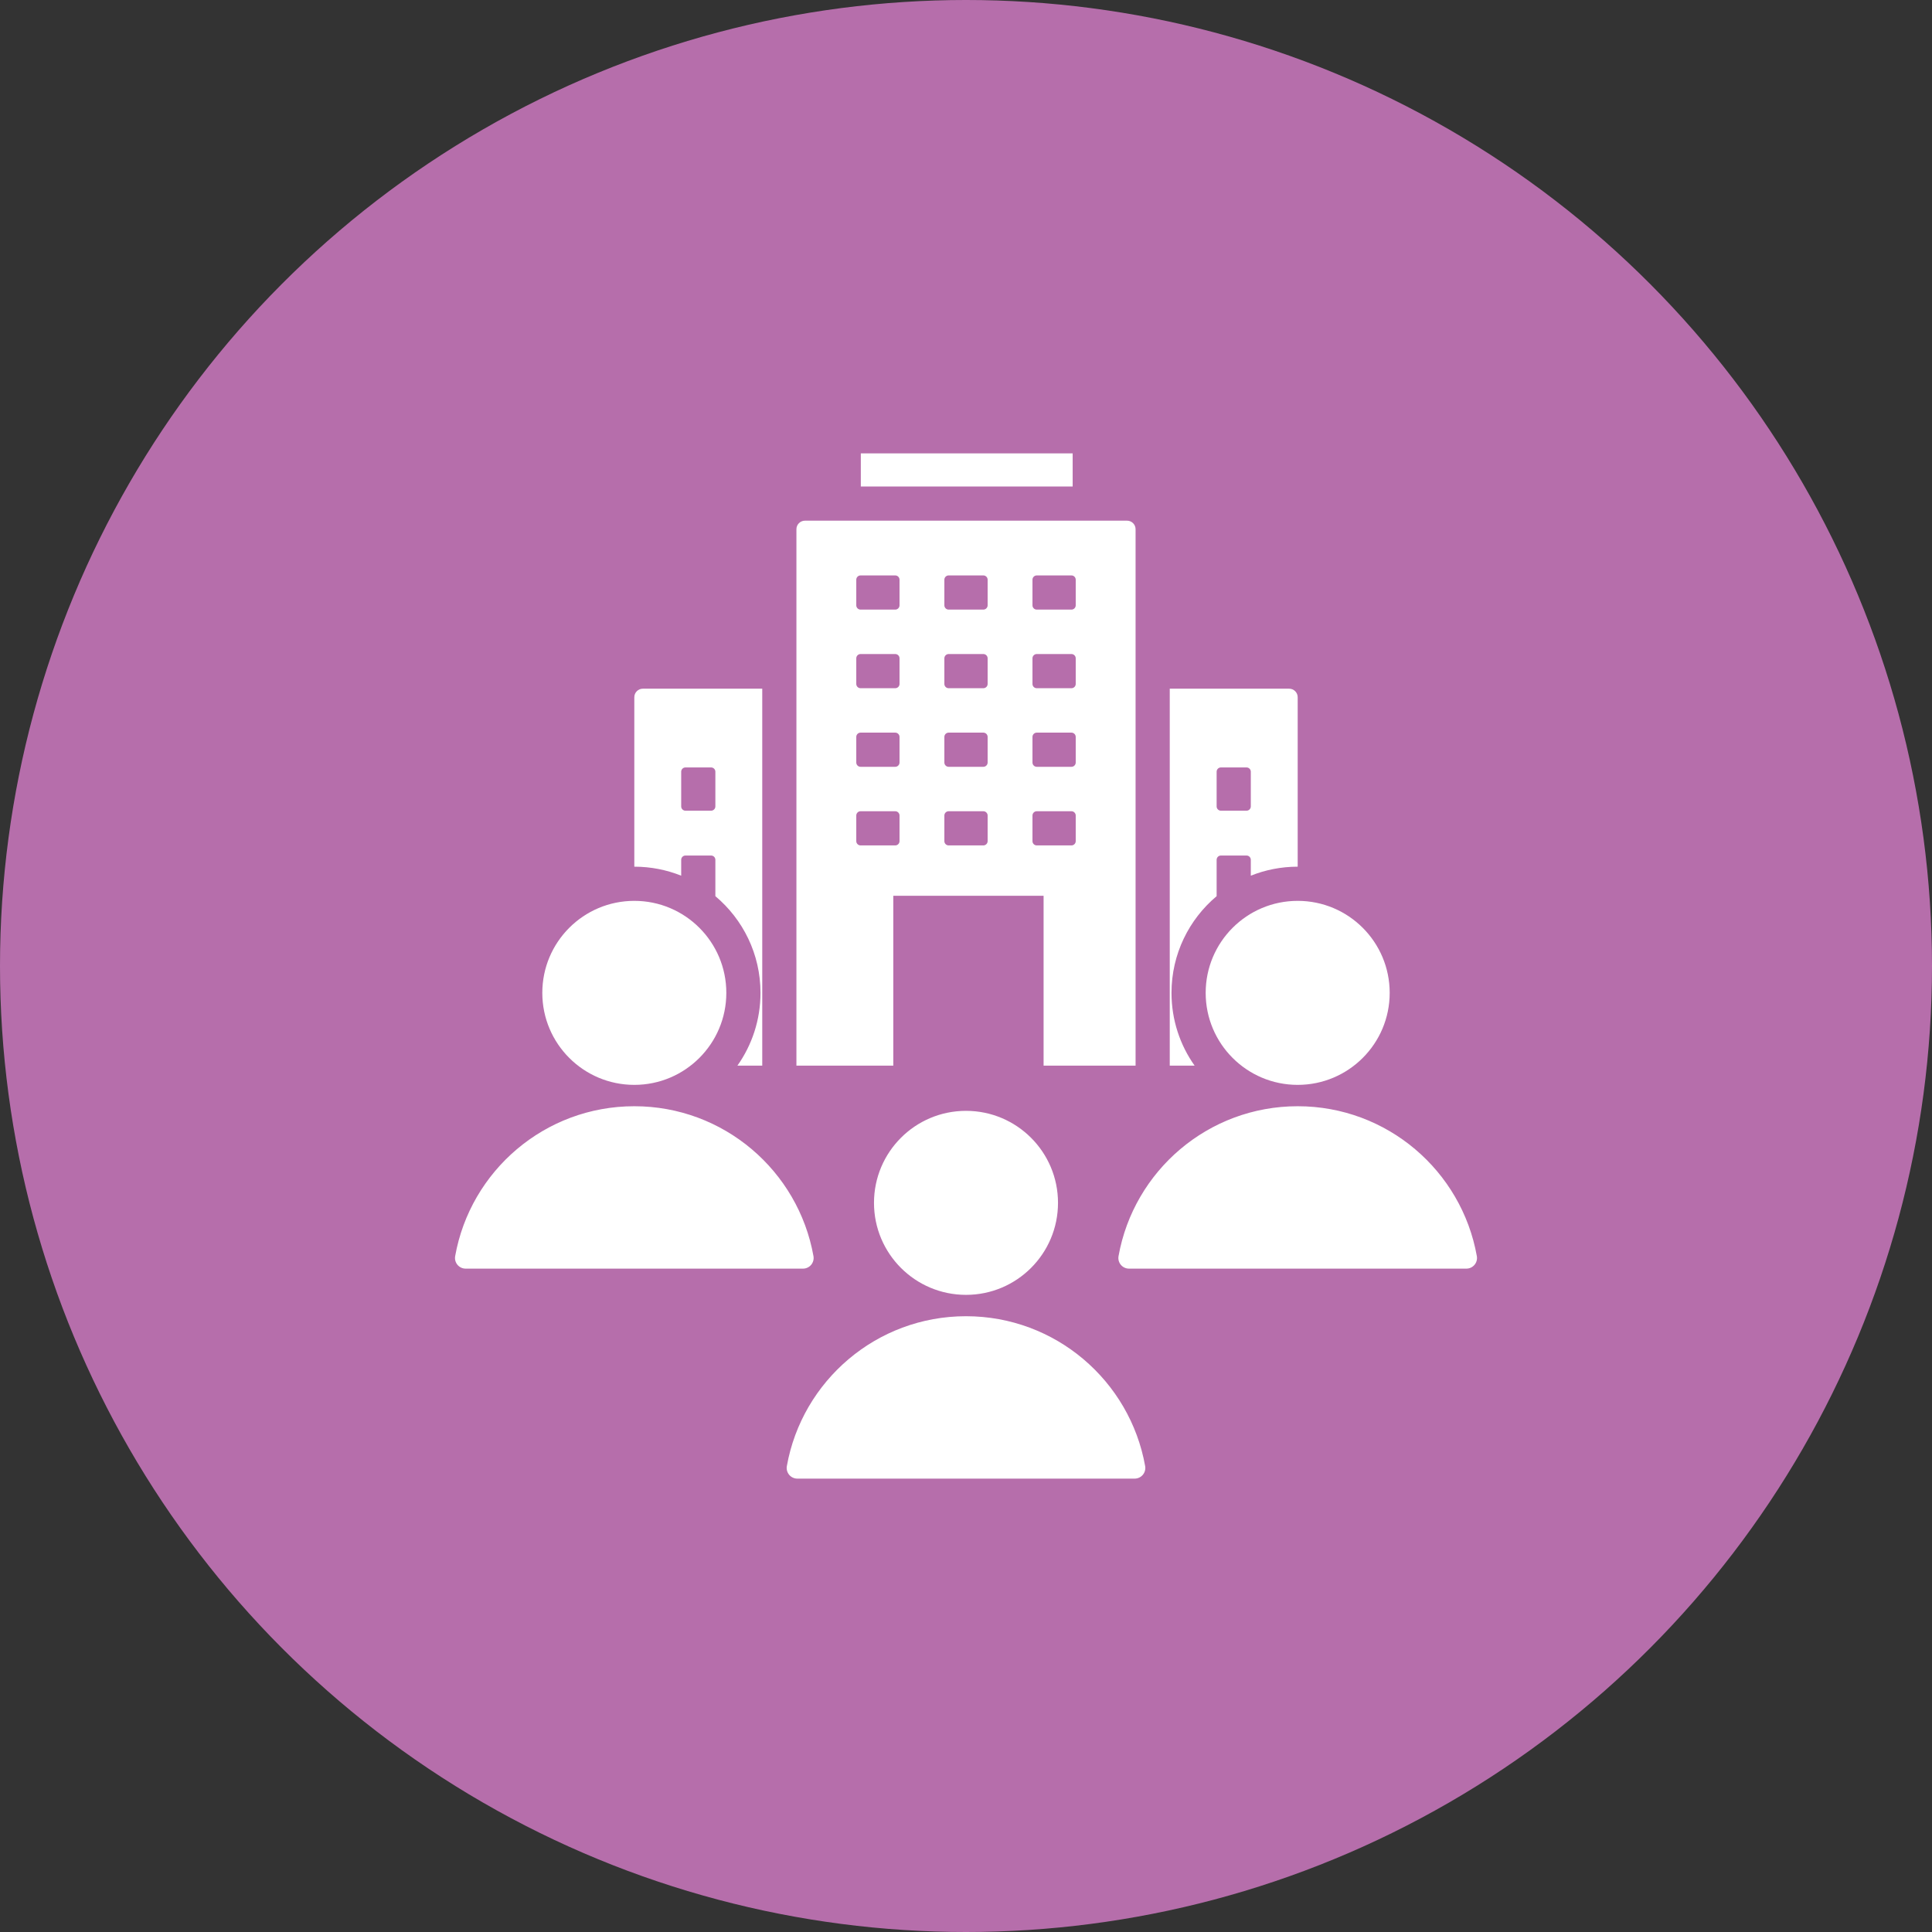 <svg width="106" height="106" viewBox="0 0 106 106" fill="none" xmlns="http://www.w3.org/2000/svg">
<rect x="0" y="0" width="106" height="106" fill="#333333" stroke="none"/>
<circle cx="53" cy="53" r="53" fill="#B66EAB"/>
<path fill-rule="evenodd" clip-rule="evenodd" d="M44.164 28.567H61.836C62.094 28.567 62.304 28.777 62.304 29.035V58.467H57.257V49.147H49.011V58.467H43.696V29.035C43.696 28.777 43.906 28.567 44.164 28.567ZM61.946 69.604H80.45C80.817 69.604 81.091 69.277 81.027 68.916C80.194 64.243 76.111 60.694 71.198 60.694C66.285 60.694 62.202 64.243 61.369 68.916C61.305 69.277 61.579 69.604 61.946 69.604ZM34.802 49.426C37.59 49.426 39.85 51.686 39.85 54.474C39.85 57.262 37.59 59.522 34.802 59.522C32.014 59.522 29.754 57.262 29.754 54.474C29.754 51.686 32.014 49.426 34.802 49.426ZM71.198 49.426C73.986 49.426 76.246 51.686 76.246 54.474C76.246 57.262 73.986 59.522 71.198 59.522C68.41 59.522 66.15 57.262 66.15 54.474C66.15 51.686 68.41 49.426 71.198 49.426ZM25.55 69.604H44.054C44.421 69.604 44.695 69.277 44.631 68.916C43.798 64.243 39.714 60.694 34.802 60.694C29.889 60.694 25.806 64.243 24.973 68.916C24.909 69.277 25.183 69.604 25.55 69.604ZM71.198 38.254C71.198 37.995 70.988 37.785 70.73 37.785H64.179V58.467H65.543C64.744 57.339 64.275 55.961 64.275 54.474C64.275 52.344 65.238 50.439 66.751 49.169V47.174C66.751 47.044 66.857 46.939 66.986 46.939H68.392C68.521 46.939 68.626 47.044 68.626 47.174V48.045C69.421 47.727 70.29 47.551 71.198 47.551V38.254ZM66.751 42.34C66.751 42.211 66.856 42.106 66.986 42.106H68.392C68.521 42.106 68.626 42.211 68.626 42.34V44.245C68.626 44.374 68.521 44.479 68.392 44.479H66.986C66.856 44.479 66.751 44.374 66.751 44.245V42.34ZM34.802 38.254V47.551C35.711 47.551 36.579 47.727 37.374 48.045V47.174C37.374 47.044 37.479 46.939 37.608 46.939H39.014C39.144 46.939 39.249 47.044 39.249 47.174V49.169C40.762 50.439 41.725 52.344 41.725 54.474C41.725 55.961 41.256 57.339 40.458 58.467H41.821V37.785H35.271C35.013 37.785 34.802 37.995 34.802 38.254ZM39.249 42.34V44.245C39.249 44.374 39.144 44.479 39.014 44.479H37.608C37.479 44.479 37.374 44.374 37.374 44.245V42.34C37.374 42.211 37.479 42.106 37.608 42.106H39.014C39.144 42.106 39.249 42.211 39.249 42.34ZM53 60.947C55.788 60.947 58.048 63.207 58.048 65.995C58.048 68.783 55.788 71.043 53 71.043C50.212 71.043 47.952 68.783 47.952 65.995C47.952 63.207 50.212 60.947 53 60.947ZM43.748 81.125H62.252C62.619 81.125 62.893 80.797 62.829 80.436C61.996 75.763 57.913 72.215 53 72.215C48.088 72.215 44.004 75.763 43.171 80.436C43.107 80.797 43.381 81.125 43.748 81.125ZM58.852 24.875V26.692H47.229V24.875H58.852ZM47.214 31.571C47.085 31.571 46.98 31.676 46.98 31.806V33.212C46.98 33.341 47.085 33.446 47.214 33.446H49.119C49.248 33.446 49.353 33.341 49.353 33.212V31.806C49.353 31.676 49.248 31.571 49.119 31.571H47.214ZM56.881 31.571C56.752 31.571 56.647 31.676 56.647 31.806V33.212C56.647 33.341 56.752 33.446 56.881 33.446H58.786C58.915 33.446 59.02 33.341 59.02 33.212V31.806C59.02 31.676 58.915 31.571 58.786 31.571H56.881ZM52.048 31.571C51.919 31.571 51.813 31.676 51.813 31.806V33.212C51.813 33.341 51.919 33.446 52.048 33.446H53.952C54.081 33.446 54.187 33.341 54.187 33.212V31.806C54.187 31.676 54.081 31.571 53.952 31.571H52.048ZM47.214 35.884C47.085 35.884 46.98 35.989 46.98 36.118V37.525C46.98 37.654 47.085 37.759 47.214 37.759H49.119C49.248 37.759 49.353 37.654 49.353 37.525V36.118C49.353 35.989 49.248 35.884 49.119 35.884H47.214ZM56.881 35.884C56.752 35.884 56.647 35.989 56.647 36.118V37.525C56.647 37.654 56.752 37.759 56.881 37.759H58.786C58.915 37.759 59.02 37.654 59.02 37.525V36.118C59.02 35.989 58.915 35.884 58.786 35.884H56.881ZM52.048 35.884C51.919 35.884 51.813 35.989 51.813 36.118V37.525C51.813 37.654 51.919 37.759 52.048 37.759H53.952C54.081 37.759 54.187 37.654 54.187 37.525V36.118C54.187 35.989 54.081 35.884 53.952 35.884H52.048ZM47.214 40.196C47.085 40.196 46.98 40.302 46.98 40.431V41.837C46.98 41.966 47.085 42.071 47.214 42.071H49.119C49.248 42.071 49.353 41.966 49.353 41.837V40.431C49.353 40.302 49.248 40.196 49.119 40.196H47.214ZM56.881 40.196C56.752 40.196 56.647 40.302 56.647 40.431V41.837C56.647 41.966 56.752 42.071 56.881 42.071H58.786C58.915 42.071 59.02 41.966 59.02 41.837V40.431C59.02 40.302 58.915 40.196 58.786 40.196H56.881ZM52.048 40.196C51.919 40.196 51.813 40.302 51.813 40.431V41.837C51.813 41.966 51.919 42.071 52.048 42.071H53.952C54.081 42.071 54.187 41.966 54.187 41.837V40.431C54.187 40.302 54.081 40.196 53.952 40.196H52.048ZM47.214 44.509C47.085 44.509 46.98 44.614 46.98 44.743V46.15C46.98 46.279 47.085 46.384 47.214 46.384H49.119C49.248 46.384 49.353 46.279 49.353 46.15V44.743C49.353 44.614 49.248 44.509 49.119 44.509H47.214ZM56.881 44.509C56.752 44.509 56.647 44.614 56.647 44.743V46.15C56.647 46.279 56.752 46.384 56.881 46.384H58.786C58.915 46.384 59.02 46.279 59.02 46.15V44.743C59.02 44.614 58.915 44.509 58.786 44.509H56.881ZM52.048 44.509C51.919 44.509 51.813 44.614 51.813 44.743V46.15C51.813 46.279 51.919 46.384 52.048 46.384H53.952C54.081 46.384 54.187 46.279 54.187 46.15V44.743C54.187 44.614 54.081 44.509 53.952 44.509H52.048Z" fill="white"/>
</svg>
